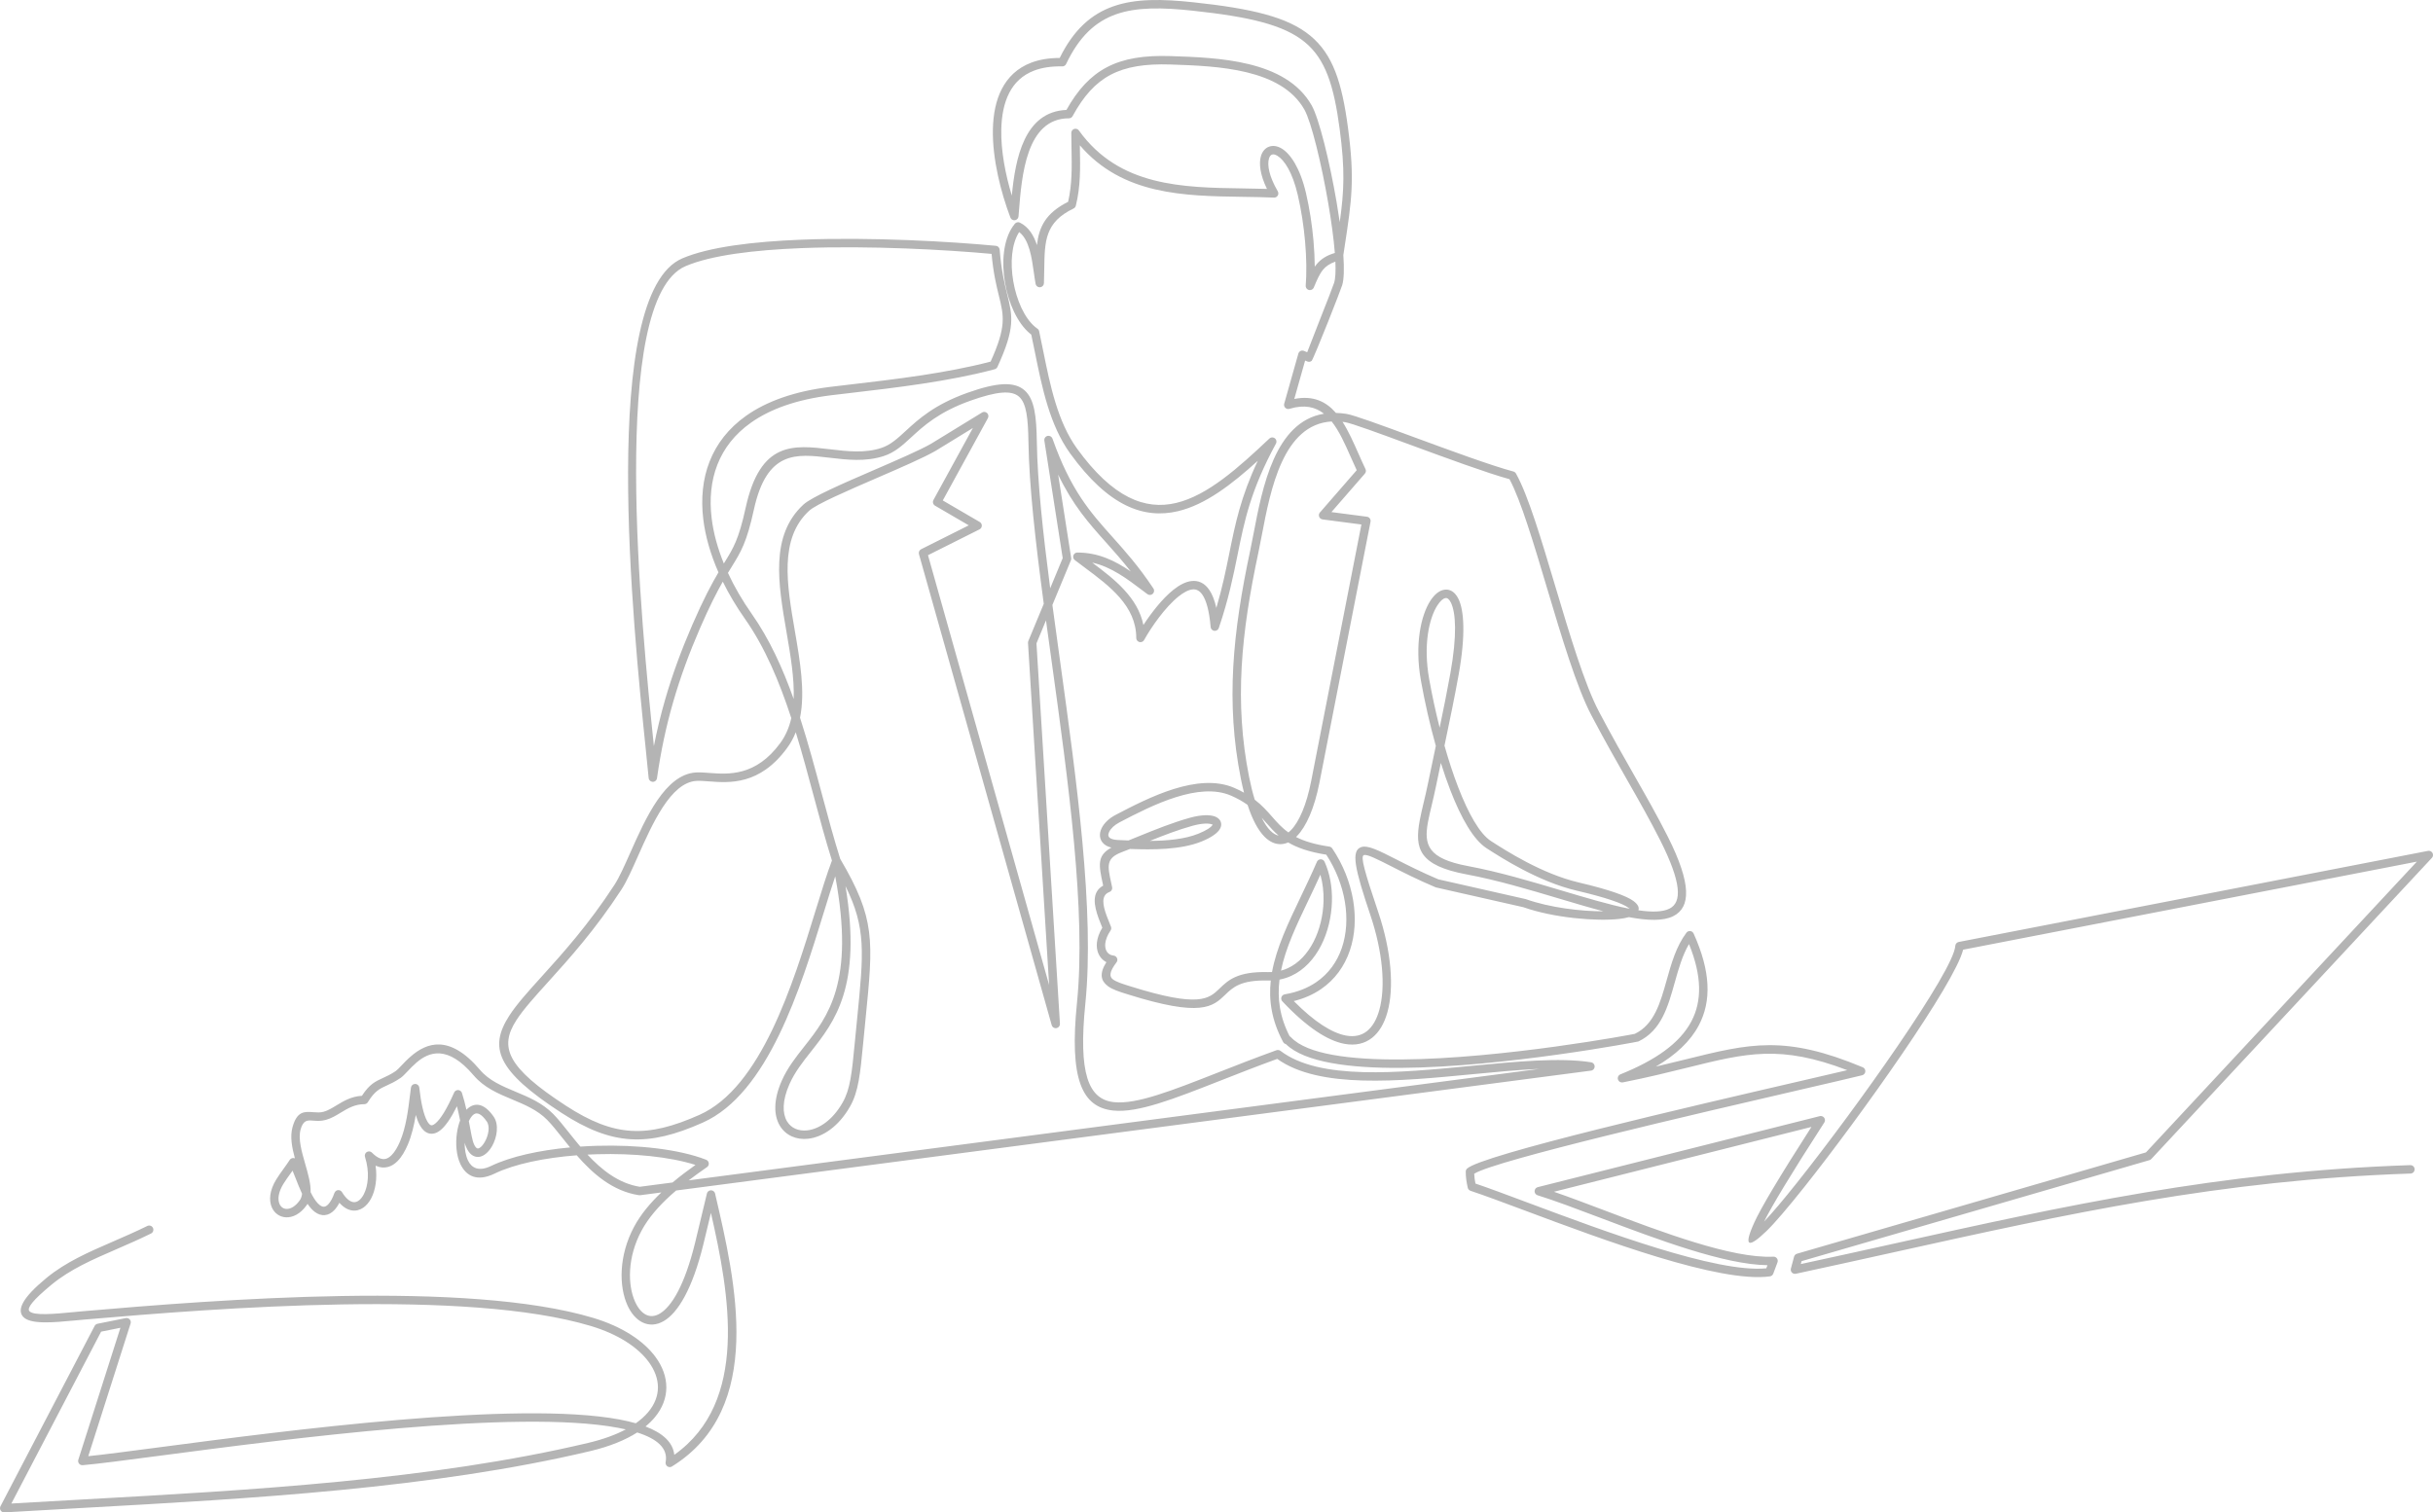 <svg width="386" height="240" viewBox="0 0 386 240" fill="none" xmlns="http://www.w3.org/2000/svg">
<path d="M23.375 194.546C23.705 194.384 24.104 194.521 24.265 194.852C24.427 195.183 24.29 195.583 23.96 195.745C22.093 196.666 20.265 197.459 18.502 198.224C14.675 199.885 11.15 201.415 8.202 203.842C5.122 206.376 4.271 207.587 4.65 208.05C5.286 208.827 8.641 208.507 11.706 208.214C12.325 208.155 12.917 208.098 13.169 208.077C23.991 207.137 39.213 205.911 54.256 205.66C69.307 205.409 84.133 206.142 94.098 209.13C98.724 210.517 102.12 212.777 104 215.338C105.124 216.868 105.714 218.511 105.715 220.154C105.715 221.808 105.12 223.44 103.873 224.93C103.459 225.425 102.972 225.905 102.41 226.364C105.121 227.394 106.758 228.859 106.979 230.862C118.814 222.477 115.761 205.468 112.789 192.473L112.62 193.189C112.376 194.218 112.159 195.131 111.59 197.458C109.831 204.651 107.513 208.325 105.353 209.609C104.14 210.331 102.963 210.354 101.924 209.846C100.945 209.367 100.119 208.408 99.539 207.123C98.197 204.151 98.132 199.285 100.595 194.679C101.659 192.689 103.196 190.872 104.925 189.228L101.617 189.661C101.542 189.677 101.462 189.68 101.382 189.668C97.175 189.029 94.025 186.223 91.499 183.333C86.409 183.728 81.646 184.705 78.471 186.236L78.471 186.238C75.671 187.589 73.946 186.609 73.053 184.748C72.389 183.366 72.248 181.464 72.498 179.762C72.6 179.068 72.769 178.399 72.998 177.801C72.848 177.053 72.686 176.304 72.498 175.554C71.542 177.464 70.697 178.659 69.952 179.285C69.279 179.852 68.641 180.017 68.041 179.855C67.47 179.701 67.001 179.252 66.62 178.577C66.371 178.134 66.152 177.577 65.962 176.932C65.694 178.551 65.319 180.179 64.692 181.656C64.259 182.674 63.719 183.604 63.066 184.259L63.064 184.26L63.066 184.261C62.619 184.709 62.116 185.034 61.551 185.184C60.971 185.339 60.35 185.303 59.69 185.021C59.656 185.007 59.622 184.992 59.587 184.976C59.883 187.019 59.561 188.878 58.89 190.157C58.55 190.807 58.113 191.323 57.613 191.661C57.064 192.03 56.448 192.185 55.799 192.075C55.145 191.965 54.477 191.581 53.842 190.868C53.596 191.346 53.325 191.738 53.034 192.04C52.589 192.503 52.092 192.767 51.558 192.821C51.02 192.876 50.479 192.713 49.952 192.321C49.559 192.029 49.169 191.601 48.792 191.033C48.746 191.111 48.696 191.188 48.642 191.263C47.644 192.658 46.427 193.227 45.371 193.175C44.876 193.151 44.417 192.993 44.029 192.719C43.644 192.448 43.333 192.067 43.126 191.597C42.65 190.515 42.736 188.934 43.842 187.146C44.205 186.56 44.61 185.997 45.007 185.445C45.338 184.986 45.664 184.535 45.936 184.109C45.993 184.008 46.076 183.919 46.184 183.857C46.376 183.746 46.599 183.741 46.787 183.824C46.323 182.095 45.992 180.375 46.404 178.884C47.12 176.295 48.284 176.383 49.748 176.495C50.25 176.533 50.802 176.575 51.337 176.427C52.015 176.239 52.678 175.838 53.364 175.421C54.516 174.723 55.731 173.987 57.42 173.891C58.617 172.037 59.551 171.611 60.774 171.053C61.357 170.787 62.016 170.487 62.798 169.954C63.001 169.816 63.314 169.486 63.691 169.089C64.117 168.64 64.618 168.111 65.23 167.589C67.637 165.535 71.256 164.007 76.149 169.775C77.607 171.493 79.683 172.361 81.789 173.241C83.895 174.121 86.031 175.014 87.768 176.775C88.527 177.545 89.337 178.564 90.23 179.685C90.806 180.41 91.419 181.181 92.075 181.952C92.941 181.893 93.814 181.851 94.688 181.826C101.145 181.639 107.699 182.358 112.021 184.035C112.144 184.081 112.254 184.164 112.334 184.281C112.543 184.584 112.468 185.001 112.165 185.21C111.222 185.862 110.24 186.562 109.261 187.31L244.237 169.62C240.929 169.762 237.289 170.113 233.558 170.472C221.873 171.597 209.307 172.808 202.635 168.034C199.443 169.194 196.416 170.384 193.639 171.476C186.196 174.402 180.533 176.629 176.635 176.232C171.626 175.721 169.64 171.215 170.865 159.132C172.336 144.622 169.488 124.048 166.849 104.986C166.544 102.783 166.242 100.6 165.949 98.448L164.437 102.096L168.16 162.435C168.188 162.749 167.99 163.049 167.676 163.137C167.321 163.236 166.953 163.029 166.853 162.673L145.794 87.933L145.796 87.933C145.711 87.631 145.849 87.301 146.139 87.156L153.697 83.366L148.362 80.255L148.356 80.251C148.033 80.074 147.915 79.667 148.092 79.343L154.352 67.917L148.427 71.548L148.426 71.547L148.411 71.556C146.545 72.634 142.922 74.203 139.222 75.804C134.429 77.878 129.503 80.011 128.368 81.056C123.583 85.464 124.841 92.775 126.099 100.085C126.931 104.917 127.762 109.748 126.926 113.896C128.214 117.879 129.311 121.975 130.383 125.976C131.346 129.568 132.287 133.083 133.305 136.3C138.899 145.81 138.565 149.186 137.317 161.741C137.196 162.953 137.068 164.249 136.944 165.551C136.705 168.049 136.517 169.953 136.229 171.523C135.932 173.143 135.529 174.408 134.865 175.583C133.025 178.839 130.451 180.465 128.194 180.708C127.264 180.808 126.383 180.677 125.618 180.331C124.838 179.978 124.182 179.405 123.719 178.63C122.769 177.037 122.657 174.592 124.037 171.479C124.942 169.439 126.234 167.801 127.59 166.082C131.363 161.299 135.653 155.857 132.512 139.06C131.934 140.768 131.326 142.747 130.667 144.887C127.016 156.758 121.853 173.541 111.493 178.146C107.161 180.071 103.59 180.996 100.069 180.784C96.544 180.571 93.115 179.22 89.075 176.594C78.772 169.899 77.536 166.228 80.806 161.167C81.987 159.339 83.785 157.352 85.962 154.944C89.227 151.334 93.361 146.763 97.486 140.411C98.253 139.23 99.076 137.381 99.986 135.335C102.445 129.805 105.521 122.891 110.4 122.582C111.029 122.543 111.732 122.596 112.516 122.656C115.554 122.887 119.907 123.219 123.794 117.912C124.658 116.732 125.213 115.401 125.541 113.958C123.663 108.214 121.379 102.741 118.19 98.206C116.831 96.274 115.65 94.294 114.672 92.302C113.723 93.971 112.555 96.233 111.053 99.7C109.327 103.684 107.925 107.499 106.803 111.386C105.683 115.263 104.841 119.218 104.232 123.494C104.181 123.86 103.843 124.115 103.478 124.063C103.151 124.016 102.914 123.74 102.905 123.421C102.805 122.337 102.643 120.76 102.448 118.859C100.467 99.605 95.024 46.676 108.239 41.005C112.459 39.194 119.478 38.338 127.128 38.036C138.33 37.595 150.927 38.337 158 39.008C158.328 39.039 158.578 39.304 158.601 39.623L158.603 39.623C158.853 42.885 159.368 44.98 159.783 46.667C160.647 50.175 161.1 52.02 158.244 58.227C158.157 58.414 157.995 58.543 157.81 58.593L157.81 58.593C150.595 60.529 141.984 61.535 135.149 62.334C134.044 62.463 132.986 62.587 131.903 62.718C126.374 63.391 122.175 64.926 119.141 67.073C116.557 68.9 114.816 71.176 113.813 73.741C112.805 76.319 112.537 79.202 112.903 82.228C113.186 84.566 113.847 86.988 114.839 89.421L114.935 89.265C116.367 86.945 117.202 85.594 118.302 80.571C120.623 69.981 125.862 70.604 131.72 71.299C134.385 71.616 137.189 71.949 139.808 71.09C141.277 70.608 142.362 69.609 143.672 68.403C145.699 66.537 148.232 64.206 153.486 62.333C158.274 60.626 160.973 60.539 162.561 61.952C164.133 63.351 164.433 66.085 164.496 70.095V70.098C164.596 76.558 165.473 84.598 166.615 93.355L168.6 88.566L165.689 69.925C165.633 69.561 165.882 69.219 166.245 69.163C166.567 69.113 166.871 69.304 166.975 69.601L166.976 69.6C169.876 77.812 172.958 81.26 176.475 85.194C178.489 87.446 180.642 89.855 182.984 93.372C183.189 93.678 183.107 94.093 182.801 94.299C182.552 94.466 182.23 94.442 182.009 94.261L181.359 93.772C178.792 91.83 176.304 89.948 173.278 89.279C176.819 91.919 180.508 94.798 181.402 99.18C182.643 97.276 184.403 94.992 186.169 93.587C187.137 92.818 188.125 92.296 189.071 92.201C190.118 92.097 191.068 92.485 191.829 93.572C192.295 94.237 192.686 95.184 192.976 96.47C193.941 93.195 194.504 90.414 195.041 87.758C195.977 83.13 196.838 78.875 199.552 73.121C195.412 76.873 191.265 80.078 186.91 81.115C181.491 82.404 175.873 80.369 169.793 71.97C166.528 67.459 165.315 61.458 164.203 55.949C164.017 55.029 163.834 54.124 163.611 53.094C163.534 53.035 163.456 52.974 163.379 52.908C161.419 51.27 159.996 48.11 159.439 44.841C158.88 41.56 159.183 38.124 160.675 35.945L160.674 35.945C160.774 35.799 160.886 35.651 161.01 35.502C161.216 35.253 161.565 35.193 161.838 35.342C163.227 36.047 164.016 37.372 164.512 38.892C164.842 36.02 165.884 33.824 169.459 32.024C170.106 29.225 170.053 26.438 169.998 23.578C169.981 22.693 169.964 21.803 169.964 21.101C169.964 20.731 170.263 20.43 170.632 20.43C170.873 20.43 171.085 20.559 171.202 20.751C177.594 29.611 187.65 29.759 197.185 29.899C198.475 29.918 199.757 29.937 201.007 29.976C199.896 27.712 199.708 25.895 200.057 24.753C200.29 23.99 200.754 23.48 201.364 23.266C201.957 23.058 202.652 23.15 203.363 23.584C204.72 24.412 206.262 26.64 207.194 30.627C207.771 33.097 208.169 35.725 208.388 38.226C208.512 39.647 208.579 41.029 208.589 42.32C208.689 42.177 208.795 42.039 208.908 41.906C209.573 41.12 210.438 40.544 211.775 40.141C211.598 37.888 211.223 35.142 210.744 32.334C209.654 25.944 208.028 19.303 206.943 17.387C205.11 14.148 201.691 12.428 197.828 11.483C193.867 10.515 189.424 10.359 185.696 10.235C181.68 10.103 178.643 10.578 176.198 11.869C173.781 13.147 171.907 15.248 170.198 18.377C170.094 18.612 169.86 18.776 169.587 18.776C162.818 18.776 162.101 27.871 161.65 33.577L161.59 34.334L161.589 34.334C161.569 34.584 161.409 34.813 161.159 34.908C160.814 35.038 160.43 34.863 160.3 34.517C158.824 30.62 157.423 25.265 157.525 20.509C157.575 18.174 157.986 15.976 158.924 14.146L158.925 14.147C159.887 12.271 161.387 10.79 163.595 9.949C164.863 9.467 166.362 9.2 168.125 9.196C170.341 4.703 173.137 2.231 176.629 1.004C180.163 -0.238 184.36 -0.171 189.372 0.366C198.691 1.364 204.299 2.721 207.86 5.647C211.464 8.608 212.9 13.071 213.859 20.266C214.953 28.472 214.459 31.714 213.319 39.196L213.125 40.473C213.267 42.607 213.231 44.317 212.939 45.263C212.792 45.74 211.749 48.422 210.686 51.103C209.495 54.108 208.231 57.157 208.09 57.27C207.892 57.43 207.63 57.457 207.411 57.364L207.062 57.214L205.342 63.309C208.356 62.718 210.388 63.729 211.949 65.526C212.477 65.538 213.025 65.585 213.599 65.675C214.795 65.86 219.193 67.48 224.245 69.34C229.987 71.454 236.582 73.883 240.103 74.824C240.302 74.877 240.456 75.014 240.537 75.188C242.441 78.594 244.544 85.641 246.733 92.98C249.012 100.618 251.385 108.575 253.666 112.904C255.742 116.844 257.622 120.141 259.359 123.19C261.233 126.478 262.943 129.477 264.6 132.767C268.41 140.33 268.221 143.987 265.48 145.376C263.895 146.179 261.443 146.103 258.427 145.539C257.989 145.666 257.456 145.763 256.849 145.829C253.246 146.221 246.506 145.666 241.684 143.963L227.838 140.828C227.789 140.817 227.741 140.8 227.697 140.779C224.919 139.602 222.648 138.448 220.837 137.527C218.433 136.305 216.893 135.522 216.38 135.695C215.796 135.893 216.512 138.36 218.671 144.772C220.746 150.935 221.197 156.732 220.121 160.617C219.628 162.397 218.813 163.799 217.684 164.689C216.519 165.608 215.049 165.974 213.286 165.644L213.255 165.637C210.643 165.136 207.359 163.062 203.453 158.907C203.2 158.638 203.213 158.215 203.481 157.962C203.582 157.867 203.703 157.81 203.829 157.789V157.789C205.792 157.461 207.443 156.797 208.796 155.879C210.787 154.529 212.137 152.62 212.887 150.422C213.646 148.193 213.793 145.663 213.368 143.106C212.943 140.548 211.946 137.965 210.416 135.626C207.628 135.188 205.763 134.508 204.37 133.684C203.99 133.853 203.6 133.945 203.205 133.957C202.307 133.983 201.422 133.595 200.593 132.752C199.626 131.77 198.712 130.119 197.93 127.727C197.215 127.213 196.366 126.719 195.311 126.26C192.773 125.157 189.675 125.524 186.574 126.498C183.386 127.499 180.202 129.139 177.583 130.513C176.799 130.924 176.234 131.473 175.976 132.002C175.872 132.215 175.825 132.416 175.845 132.587C175.859 132.716 175.922 132.836 176.039 132.934C176.275 133.132 176.693 133.267 177.328 133.296L177.6 133.309C178.057 133.33 178.536 133.352 179.031 133.372C179.531 133.172 180.046 132.963 180.561 132.753C183.272 131.652 186.026 130.533 188.804 129.764C190.58 129.272 191.967 129.272 192.755 129.57L192.796 129.585C193.218 129.755 193.511 130.02 193.655 130.362C193.811 130.732 193.779 131.137 193.539 131.552C193.181 132.172 192.239 132.888 190.604 133.546C187.341 134.859 182.9 134.86 179.266 134.72C178.834 134.892 178.392 135.066 177.932 135.244L177.902 135.255C175.458 136.208 175.714 137.403 176.272 140.006C176.317 140.214 176.365 140.436 176.438 140.789C176.507 141.122 176.316 141.449 176.003 141.557C174.645 142.06 174.965 143.652 175.556 145.281C175.738 145.783 175.942 146.28 176.138 146.759L176.252 147.037C176.34 147.251 176.308 147.485 176.188 147.664L176.189 147.665C175.674 148.429 175.414 149.129 175.353 149.728C175.312 150.13 175.362 150.484 175.483 150.774C175.593 151.038 175.767 151.252 175.986 151.4C176.181 151.533 176.415 151.616 176.674 151.643C177.04 151.681 177.307 152.009 177.27 152.377C177.257 152.504 177.209 152.62 177.136 152.715C175.982 154.228 175.981 154.965 176.551 155.403C177.091 155.816 178.066 156.122 179.156 156.463L179.324 156.516C190.283 159.954 191.783 158.509 193.491 156.864C194.851 155.553 196.325 154.134 201.191 154.262C201.401 154.268 201.607 154.265 201.809 154.254C202.513 150.38 204.358 146.516 206.373 142.299C207.218 140.529 208.094 138.695 208.919 136.789C208.98 136.633 209.098 136.499 209.263 136.424C209.597 136.27 209.992 136.418 210.145 136.754C210.994 138.61 211.373 140.81 211.315 143.035C211.251 145.464 210.665 147.934 209.599 150.028C208.513 152.16 206.925 153.91 204.876 154.852C204.286 155.123 203.66 155.326 202.998 155.453C202.63 158.389 203.009 161.33 204.6 164.435C204.686 164.476 204.762 164.536 204.823 164.608C207.367 167.317 214.237 168.181 222.266 168.126C238.534 168.016 259.278 164.1 259.361 164.061C262.443 162.59 263.411 159.139 264.413 155.564C265.155 152.917 265.915 150.205 267.554 148.014C267.774 147.719 268.192 147.659 268.486 147.88C268.579 147.951 268.649 148.041 268.694 148.14L268.695 148.14C271.412 154.135 271.55 158.856 269.525 162.698C268.169 165.27 265.851 167.416 262.695 169.261C264.389 168.866 265.947 168.48 267.409 168.118C277.63 165.584 283.182 164.208 295.525 169.365C295.865 169.507 296.026 169.899 295.885 170.24C295.798 170.451 295.616 170.593 295.409 170.637C293.828 171.029 290.47 171.807 286.085 172.822C269.241 176.722 237.207 184.14 233.887 186.257C233.897 186.537 233.92 186.799 233.954 187.055C233.987 187.307 234.031 187.558 234.083 187.817C236.225 188.541 239.157 189.638 242.513 190.893C254.614 195.418 272.302 202.031 280.227 201.269L280.412 200.774C273.541 200.689 262.903 196.664 253.931 193.269C250.158 191.841 246.681 190.525 243.939 189.674C243.587 189.565 243.39 189.191 243.498 188.839C243.569 188.607 243.754 188.442 243.973 188.386L243.973 188.386L288.703 177.12C289.061 177.031 289.424 177.249 289.513 177.607C289.563 177.808 289.517 178.01 289.404 178.165C284.108 186.367 281.138 191.324 279.874 193.849C281.133 192.535 282.986 190.336 285.166 187.595C294.57 175.777 309.965 154.079 310.211 150.099C310.229 149.787 310.458 149.537 310.751 149.481V149.481L385.207 135.026C385.569 134.957 385.919 135.194 385.988 135.557C386.031 135.781 385.957 136 385.809 136.151L341.31 183.919C341.217 184.021 341.099 184.086 340.974 184.115L285.827 200.13L285.703 200.592C290.882 199.476 295.634 198.423 300.288 197.392C327.818 191.293 352.079 185.919 382.397 184.893C382.764 184.882 383.072 185.171 383.083 185.54C383.095 185.909 382.806 186.217 382.438 186.229C352.244 187.25 328.04 192.612 300.575 198.696C295.38 199.847 290.072 201.023 284.935 202.126C284.829 202.153 284.715 202.153 284.602 202.123C284.246 202.028 284.034 201.661 284.129 201.304L284.634 199.421L284.636 199.421C284.694 199.203 284.862 199.019 285.094 198.952L340.459 182.874L383.442 136.731L311.452 150.707C310.161 156 295.369 176.915 286.209 188.427C283.663 191.627 281.544 194.113 280.262 195.351C277.442 198.072 276.498 198.004 278.342 193.958C279.342 191.762 282.126 187.021 287.387 178.831L246.533 189.12C248.874 189.926 251.553 190.939 254.4 192.017C263.702 195.537 274.817 199.743 281.347 199.421V199.422C281.434 199.417 281.523 199.43 281.61 199.463C281.955 199.591 282.13 199.976 282.002 200.322L281.338 202.099C281.259 202.333 281.053 202.514 280.792 202.548C272.748 203.624 254.479 196.793 242.048 192.144C238.566 190.842 235.548 189.714 233.301 188.967L233.302 188.965C233.086 188.894 232.912 188.713 232.86 188.475C232.764 188.043 232.686 187.637 232.631 187.228C232.574 186.8 232.543 186.378 232.543 185.934C232.543 185.763 232.608 185.591 232.739 185.46C234.891 183.302 268.386 175.546 285.786 171.517C288.771 170.826 291.281 170.245 293.069 169.823C282.456 165.767 277.115 167.089 267.726 169.417C264.78 170.147 261.442 170.975 257.46 171.764L257.46 171.763C257.152 171.823 256.834 171.658 256.713 171.355C256.576 171.013 256.742 170.623 257.084 170.486C262.614 168.256 266.499 165.573 268.343 162.075C270.045 158.847 270.02 154.86 267.961 149.812C266.901 151.629 266.293 153.798 265.697 155.925C264.611 159.799 263.562 163.539 259.934 165.271C259.849 165.311 238.713 169.35 222.27 169.462C214.067 169.517 206.964 168.586 204.015 165.692C203.834 165.651 203.67 165.534 203.574 165.357C201.745 161.939 201.265 158.751 201.612 155.598C201.462 155.602 201.312 155.602 201.159 155.598C196.847 155.484 195.582 156.702 194.415 157.827C192.403 159.766 190.636 161.467 178.926 157.793L178.759 157.741C177.551 157.363 176.469 157.024 175.741 156.466C174.66 155.637 174.367 154.529 175.53 152.683C175.429 152.632 175.332 152.574 175.238 152.511C174.805 152.217 174.464 151.801 174.25 151.288C174.047 150.8 173.961 150.227 174.026 149.592C174.1 148.87 174.37 148.065 174.886 147.221C174.687 146.735 174.481 146.232 174.302 145.737C173.54 143.636 173.174 141.553 175.021 140.539L174.966 140.285C174.33 137.318 173.997 135.766 176.331 134.505C175.847 134.389 175.466 134.201 175.182 133.961C174.785 133.628 174.571 133.207 174.517 132.74C174.468 132.314 174.562 131.861 174.779 131.416C175.155 130.648 175.925 129.875 176.966 129.33C179.64 127.927 182.894 126.251 186.176 125.221C189.546 124.162 192.953 123.781 195.837 125.035C196.399 125.28 196.906 125.532 197.368 125.79C197.188 125.089 197.018 124.341 196.859 123.542C195.654 117.489 195.333 111.694 195.662 105.771C195.99 99.864 196.966 93.842 198.356 87.316C198.532 86.493 198.705 85.589 198.888 84.629C200.283 77.331 202.274 66.924 210.051 65.652C208.688 64.577 206.965 64.159 204.612 64.868C204.486 64.914 204.345 64.922 204.206 64.883C203.851 64.783 203.644 64.413 203.744 64.058L205.984 56.119C205.992 56.092 206.001 56.065 206.012 56.038C206.156 55.698 206.548 55.54 206.887 55.685L207.388 55.9C207.708 55.086 208.55 52.875 209.447 50.612C210.496 47.965 211.524 45.326 211.664 44.87C211.874 44.19 211.927 43.016 211.861 41.52C210.966 41.832 210.374 42.241 209.926 42.771C209.344 43.459 208.944 44.412 208.437 45.626C208.329 45.885 208.063 46.057 207.769 46.034C207.401 46.005 207.126 45.682 207.155 45.314C207.314 43.349 207.281 40.916 207.056 38.343C206.841 35.898 206.454 33.334 205.893 30.932C205.054 27.342 203.77 25.4 202.668 24.727C202.318 24.513 202.02 24.453 201.802 24.53C201.6 24.6 201.433 24.812 201.331 25.147C201.023 26.153 201.323 27.953 202.71 30.332C202.779 30.443 202.818 30.576 202.812 30.717C202.796 31.085 202.485 31.371 202.117 31.356C200.481 31.284 198.833 31.26 197.17 31.236C187.87 31.1 178.092 30.955 171.32 23.057L171.329 23.558C171.388 26.613 171.445 29.587 170.682 32.648L170.681 32.647C170.634 32.834 170.508 32.998 170.322 33.088C165.783 35.264 165.739 38.251 165.673 42.674C165.662 43.392 165.651 44.145 165.623 44.912C165.626 45.23 165.401 45.514 165.079 45.574C164.717 45.642 164.369 45.403 164.301 45.04C164.198 44.493 164.113 43.89 164.024 43.255C163.693 40.89 163.295 38.053 161.693 36.823C160.479 38.705 160.258 41.705 160.754 44.617C161.264 47.604 162.52 50.455 164.229 51.883C164.332 51.968 164.439 52.051 164.552 52.131C164.705 52.222 164.822 52.375 164.862 52.564C165.056 53.449 165.28 54.559 165.508 55.688C166.592 61.055 167.773 66.902 170.874 71.185C176.563 79.045 181.706 80.977 186.602 79.811C191.597 78.622 196.461 74.245 201.389 69.593L201.39 69.593C201.594 69.4 201.906 69.352 202.165 69.493C202.488 69.669 202.607 70.075 202.431 70.399C198.418 77.778 197.434 82.642 196.346 88.021C195.656 91.434 194.925 95.051 193.379 99.616C193.306 99.879 193.077 100.081 192.79 100.105C192.423 100.135 192.1 99.86 192.07 99.492C191.847 96.881 191.372 95.248 190.738 94.343C190.292 93.707 189.765 93.477 189.201 93.533C188.536 93.6 187.779 94.017 187 94.636C184.816 96.374 182.618 99.591 181.545 101.512C181.44 101.744 181.207 101.904 180.937 101.904C180.568 101.904 180.269 101.604 180.269 101.234C180.269 96.148 176.011 92.979 172.092 90.062C171.562 89.668 171.038 89.277 170.561 88.912C170.381 88.791 170.262 88.586 170.262 88.353C170.262 87.983 170.561 87.683 170.93 87.683C174.273 87.683 176.906 88.986 179.395 90.681C178.03 88.935 176.729 87.48 175.482 86.085C172.727 83.003 170.231 80.211 167.877 75.309L169.939 88.508C169.968 88.638 169.958 88.778 169.904 88.909L166.964 95.999C167.35 98.878 167.757 101.823 168.17 104.804C170.819 123.941 173.678 144.595 172.191 159.264C171.066 170.368 172.654 174.484 176.765 174.903C180.343 175.267 185.879 173.091 193.153 170.231C195.985 169.117 199.081 167.9 202.518 166.658L202.518 166.659C202.723 166.585 202.959 166.614 203.145 166.755C209.321 171.465 221.821 170.261 233.432 169.143C240.613 168.451 247.46 167.792 252.406 168.57C252.703 168.605 252.949 168.838 252.989 169.148C253.037 169.514 252.78 169.849 252.415 169.897L107.264 188.921C106.952 189.188 106.643 189.46 106.339 189.737C104.501 191.415 102.859 193.277 101.77 195.313C99.519 199.52 99.556 203.914 100.756 206.573C101.207 207.573 101.815 208.302 102.509 208.642C103.145 208.952 103.886 208.926 104.674 208.457C106.562 207.335 108.634 203.935 110.295 197.143C110.737 195.338 111.01 194.186 111.319 192.88C111.481 192.197 111.658 191.448 112.141 189.449C112.185 189.191 112.378 188.972 112.648 188.909C113.007 188.825 113.366 189.049 113.45 189.409L113.463 189.468C116.723 203.436 121.406 223.505 106.651 232.683C106.508 232.787 106.325 232.834 106.138 232.799C105.776 232.731 105.537 232.382 105.605 232.019C106.01 229.851 104.296 228.334 101.091 227.317C99.218 228.517 96.747 229.537 93.633 230.276C68.612 236.211 39.612 237.82 13.408 239.274C9.103 239.512 4.874 239.747 0.706 239.999C0.338 240.02 0.023 239.739 0.001 239.371C-0.007 239.231 0.028 239.098 0.095 238.987L15.012 210.414C15.109 210.228 15.281 210.107 15.472 210.069L15.472 210.066L19.953 209.167C20.314 209.095 20.667 209.331 20.738 209.694C20.765 209.83 20.749 209.966 20.699 210.086L14.005 231.08C16.514 230.822 20.433 230.307 25.282 229.669C45.573 226.999 82.03 222.202 98.315 225.264C99.229 225.436 100.083 225.633 100.871 225.858C101.669 225.295 102.327 224.696 102.849 224.072C103.888 222.831 104.383 221.493 104.383 220.155C104.383 218.805 103.88 217.431 102.924 216.129C101.209 213.793 98.054 211.714 93.717 210.414C83.894 207.469 69.206 206.747 54.277 206.996C39.34 207.245 24.115 208.472 13.284 209.413C12.592 209.473 12.206 209.51 11.832 209.545C8.43 209.87 4.707 210.225 3.621 208.899C2.733 207.813 3.517 205.969 7.355 202.81C10.447 200.266 14.056 198.699 17.975 196.999C19.72 196.241 21.528 195.456 23.375 194.546ZM93.329 228.971C95.718 228.404 97.693 227.674 99.281 226.83C98.892 226.741 98.488 226.657 98.069 226.578C81.989 223.554 45.669 228.333 25.454 230.993C19.844 231.732 15.465 232.308 13.118 232.509L13.118 232.507C13.034 232.514 12.947 232.505 12.862 232.478C12.512 232.366 12.318 231.991 12.428 231.64L19.104 210.704L16.043 211.318L1.804 238.592C5.547 238.37 9.409 238.155 13.335 237.938C39.477 236.488 68.411 234.883 93.329 228.971ZM106.701 187.647C107.896 186.645 109.136 185.716 110.339 184.86C106.213 183.55 100.442 182.996 94.725 183.162C94.216 183.176 93.707 183.197 93.201 183.223C95.428 185.622 98.122 187.788 101.498 188.329L106.701 187.647ZM77.894 185.032C81.013 183.528 85.555 182.537 90.443 182.083C90.005 181.55 89.587 181.024 89.185 180.519C88.323 179.436 87.541 178.453 86.817 177.718C85.264 176.144 83.257 175.305 81.278 174.477C79.026 173.536 76.807 172.609 75.136 170.639C70.988 165.75 68.035 166.947 66.092 168.605C65.561 169.059 65.072 169.574 64.657 170.011C64.231 170.46 63.877 170.834 63.545 171.06C62.653 171.667 61.948 171.989 61.323 172.274C60.257 172.76 59.453 173.127 58.388 174.86C58.276 175.075 58.053 175.221 57.795 175.221C56.278 175.221 55.134 175.914 54.054 176.568C53.292 177.03 52.557 177.475 51.693 177.715C50.926 177.928 50.258 177.877 49.649 177.83C48.793 177.765 48.111 177.713 47.689 179.241C47.28 180.722 47.861 182.746 48.423 184.705C48.878 186.291 49.322 187.839 49.281 189.183C49.37 189.364 49.46 189.54 49.553 189.71C49.958 190.453 50.36 190.96 50.746 191.247C50.995 191.432 51.224 191.511 51.428 191.491C51.636 191.47 51.854 191.342 52.074 191.114C52.429 190.744 52.761 190.146 53.048 189.335C53.094 189.183 53.193 189.047 53.338 188.958C53.653 188.764 54.064 188.863 54.257 189.178C54.871 190.177 55.478 190.664 56.019 190.755C56.315 190.805 56.606 190.729 56.871 190.55C57.185 190.339 57.472 189.99 57.711 189.534C58.426 188.168 58.654 185.97 57.918 183.624C57.829 183.387 57.879 183.108 58.069 182.917C58.329 182.655 58.751 182.654 59.012 182.914C59.447 183.35 59.847 183.634 60.213 183.79C60.58 183.947 60.913 183.97 61.212 183.89C61.528 183.806 61.833 183.602 62.12 183.313L62.122 183.314C62.644 182.79 63.093 182.006 63.465 181.131C64.418 178.887 64.756 176.151 65.058 173.7C65.086 173.475 65.108 173.295 65.194 172.631C65.216 172.315 65.461 172.049 65.787 172.014C66.153 171.973 66.483 172.238 66.523 172.605C66.778 174.899 67.181 176.859 67.78 177.922C67.982 178.281 68.186 178.506 68.386 178.561C68.556 178.607 68.79 178.516 69.096 178.258C69.883 177.597 70.848 176.08 72.024 173.436C72.09 173.241 72.245 173.08 72.455 173.013C72.807 172.902 73.182 173.098 73.293 173.451C73.574 174.339 73.802 175.221 74.001 176.102C74.136 175.959 74.278 175.834 74.426 175.731C75.545 174.948 76.907 175.169 78.317 177.196C79.196 178.459 78.861 180.492 78.063 181.887C77.734 182.463 77.316 182.948 76.863 183.247C76.305 183.615 75.698 183.717 75.106 183.423C74.551 183.149 74.055 182.501 73.715 181.345C73.712 182.378 73.88 183.386 74.254 184.166C74.825 185.355 75.974 185.958 77.892 185.032L77.892 185.033L77.894 185.032ZM75.189 176.825C74.878 177.043 74.605 177.428 74.381 177.92C74.47 178.374 74.556 178.829 74.641 179.285C74.69 179.546 74.736 179.789 74.826 180.256C75.06 181.477 75.373 182.065 75.695 182.224C75.813 182.283 75.967 182.24 76.132 182.131C76.402 181.953 76.671 181.628 76.903 181.222C77.491 180.195 77.784 178.763 77.225 177.96C76.363 176.722 75.674 176.485 75.189 176.825ZM47.924 189.435C47.552 188.637 47.224 187.8 46.919 187.023C46.744 186.575 46.577 186.148 46.417 185.769C46.309 185.921 46.199 186.073 46.089 186.226C45.703 186.761 45.309 187.308 44.975 187.848C44.132 189.211 44.031 190.336 44.348 191.058C44.454 191.301 44.609 191.493 44.797 191.625C44.98 191.754 45.198 191.829 45.434 191.84C46.073 191.871 46.853 191.467 47.556 190.483C47.764 190.192 47.879 189.838 47.924 189.435ZM165.595 95.818C164.304 86.144 163.275 77.219 163.164 70.117C163.107 66.469 162.873 64.017 161.678 62.954C160.499 61.904 158.198 62.075 153.93 63.596C148.935 65.377 146.514 67.605 144.576 69.389C143.149 70.703 141.966 71.791 140.221 72.364C137.321 73.315 134.369 72.965 131.564 72.632C126.34 72.011 121.668 71.456 119.608 80.856C118.46 86.094 117.58 87.521 116.068 89.969C115.885 90.265 115.693 90.578 115.489 90.914C116.504 93.11 117.779 95.302 119.282 97.438C122.071 101.404 124.176 106.035 125.917 110.924C126.042 107.632 125.413 103.972 124.783 100.312C123.463 92.644 122.143 84.974 127.465 80.072C128.77 78.87 133.8 76.693 138.695 74.575C142.366 72.985 145.961 71.429 147.732 70.409L147.732 70.408L155.797 65.465C156.111 65.273 156.522 65.373 156.714 65.688C156.842 65.9 156.84 66.155 156.729 66.358L156.729 66.358L149.575 79.416L155.433 82.832C155.752 83.017 155.86 83.426 155.676 83.746C155.601 83.876 155.488 83.971 155.36 84.025L147.228 88.103L166.445 156.307L163.095 102.023C163.089 101.918 163.107 101.818 163.145 101.727L163.145 101.727L165.595 95.818ZM109.831 99.172C111.619 95.045 112.942 92.596 113.986 90.829C112.736 87.984 111.909 85.135 111.576 82.387C111.185 79.149 111.478 76.049 112.57 73.256C113.667 70.451 115.564 67.968 118.373 65.98C121.583 63.709 125.985 62.091 131.746 61.39C132.71 61.273 133.829 61.142 134.998 61.005C141.692 60.223 150.102 59.241 157.163 57.382C159.679 51.829 159.265 50.145 158.489 46.988C158.085 45.349 157.59 43.334 157.318 40.288C150.194 39.636 138.028 38.947 127.181 39.374C119.675 39.669 112.819 40.497 108.762 42.238C96.521 47.49 101.76 99.137 103.74 118.394C104.235 115.872 104.826 113.431 105.524 111.016C106.661 107.078 108.081 103.212 109.831 99.172ZM129.094 126.323C128.196 122.972 127.28 119.555 126.25 116.198C125.9 117.078 125.447 117.917 124.87 118.704C120.544 124.611 115.758 124.247 112.417 123.993C111.677 123.936 111.013 123.886 110.484 123.919C106.409 124.177 103.516 130.68 101.203 135.881C100.271 137.978 99.428 139.872 98.605 141.14C94.426 147.574 90.249 152.193 86.949 155.841C84.815 158.201 83.053 160.149 81.924 161.896C79.173 166.154 80.395 169.362 89.802 175.475C93.64 177.969 96.869 179.251 100.148 179.449C103.433 179.648 106.816 178.762 110.955 176.922C120.759 172.564 125.817 156.124 129.394 144.496C130.339 141.423 131.182 138.682 131.991 136.559C130.956 133.275 130.035 129.836 129.094 126.323ZM134.143 140.62C136.762 156.606 132.446 162.079 128.635 166.911C127.334 168.561 126.095 170.132 125.255 172.025C124.073 174.689 124.119 176.698 124.863 177.945C125.181 178.476 125.631 178.869 126.167 179.112C126.717 179.36 127.362 179.453 128.053 179.379C129.928 179.177 132.1 177.766 133.706 174.924C134.29 173.892 134.648 172.754 134.918 171.284C135.197 169.764 135.383 167.889 135.617 165.426C135.753 164.003 135.876 162.766 135.991 161.611C137.029 151.165 137.416 147.252 134.143 140.62ZM212.553 35.252C213.246 30.278 213.406 26.952 212.537 20.439C211.625 13.596 210.297 9.382 207.013 6.684C203.687 3.951 198.281 2.666 189.231 1.696C184.395 1.178 180.371 1.105 177.067 2.266C173.819 3.408 171.218 5.776 169.144 10.154C169.023 10.412 168.756 10.557 168.488 10.535C166.736 10.502 165.274 10.741 164.065 11.202C162.194 11.914 160.923 13.168 160.109 14.757L160.108 14.759L160.109 14.76C159.271 16.396 158.902 18.395 158.856 20.536C158.782 23.973 159.537 27.761 160.526 31.035C161.098 25.118 162.518 17.725 169.19 17.444C170.987 14.238 172.989 12.054 175.576 10.687C178.238 9.279 181.485 8.76 185.738 8.901C189.53 9.026 194.05 9.185 198.141 10.185C202.329 11.209 206.053 13.109 208.102 16.728C209.258 18.77 210.948 25.597 212.06 32.109C212.241 33.171 212.407 34.226 212.553 35.252ZM212.996 66.941C213.948 68.424 214.73 70.193 215.517 71.972C215.888 72.811 216.26 73.654 216.636 74.433C216.761 74.691 216.704 74.991 216.517 75.186L211.232 81.262L216.869 81.999C217.233 82.046 217.491 82.382 217.443 82.748C217.441 82.761 217.439 82.775 217.436 82.789L217.438 82.79L209.327 124.224C208.54 128.241 207.238 131.18 205.742 132.698C205.699 132.741 205.657 132.782 205.614 132.823C206.876 133.468 208.536 133.997 210.895 134.345C211.078 134.37 211.251 134.469 211.362 134.635C213.089 137.196 214.213 140.053 214.683 142.886C215.144 145.659 214.981 148.412 214.15 150.851C213.308 153.321 211.787 155.467 209.542 156.99C208.328 157.814 206.903 158.453 205.261 158.859C208.588 162.22 211.342 163.914 213.511 164.327L213.531 164.33C214.885 164.584 215.996 164.317 216.859 163.638C217.758 162.929 218.419 161.765 218.836 160.262C219.844 156.618 219.397 151.11 217.406 145.197C214.939 137.87 214.296 134.991 215.956 134.429C216.996 134.077 218.731 134.958 221.436 136.334C223.234 137.247 225.487 138.393 228.186 139.537L241.987 142.662C242.023 142.669 242.06 142.678 242.096 142.691C245.843 144.02 250.8 144.628 254.396 144.614C252.203 144.039 249.831 143.331 247.358 142.594C242.621 141.181 237.508 139.656 232.664 138.753C225.125 137.347 224.41 134.678 225.242 130.191C225.407 129.298 225.621 128.399 225.852 127.427C226.07 126.513 226.302 125.535 226.496 124.593C226.856 122.842 227.202 121.201 227.552 119.537L227.797 118.372C226.85 114.991 226.045 111.423 225.433 108.013C224.398 102.24 225.451 97.632 226.92 95.346C227.585 94.31 228.372 93.694 229.151 93.581C230.033 93.453 230.83 93.907 231.386 95.038C232.265 96.831 232.563 100.674 231.41 107.103C230.778 110.622 229.973 114.505 229.169 118.329C229.835 120.674 230.569 122.921 231.354 124.949C232.962 129.108 234.757 132.311 236.558 133.472L236.573 133.482C238.852 134.951 244.619 138.667 250.453 140.034C255.386 141.191 258.058 142.181 259.128 142.964C259.855 143.497 260.097 143.996 259.933 144.452C262.071 144.766 263.779 144.74 264.879 144.183C266.871 143.174 266.782 140.066 263.409 133.37C261.784 130.146 260.074 127.145 258.199 123.856C256.467 120.817 254.594 117.53 252.485 113.528C250.141 109.08 247.749 101.061 245.452 93.363C243.326 86.234 241.282 79.384 239.486 76.043C235.836 75.035 229.403 72.667 223.784 70.598C218.79 68.759 214.443 67.158 213.394 66.995C213.26 66.974 213.127 66.957 212.996 66.941ZM214.295 72.511C213.381 70.444 212.472 68.391 211.268 66.883C203.554 67.334 201.57 77.707 200.199 84.88C200.013 85.853 199.838 86.769 199.662 87.593C198.284 94.063 197.317 100.021 196.994 105.844C196.671 111.65 196.987 117.336 198.17 123.279C198.442 124.644 198.742 125.848 199.065 126.899C200.231 127.793 201.049 128.725 201.842 129.63C202.61 130.506 203.354 131.353 204.414 132.101C204.54 132.001 204.666 131.887 204.791 131.76C206.111 130.421 207.281 127.722 208.016 123.967L215.99 83.231L209.826 82.425C209.7 82.409 209.577 82.356 209.474 82.265C209.197 82.022 209.169 81.6 209.411 81.323L215.245 74.615C214.914 73.912 214.604 73.211 214.295 72.511ZM201.543 131.816C201.987 132.266 202.428 132.523 202.855 132.599C202.093 131.945 201.474 131.239 200.84 130.516C200.619 130.264 200.396 130.01 200.164 129.756C200.605 130.651 201.068 131.333 201.543 131.816ZM247.735 141.311C251.659 142.481 255.321 143.573 258.336 144.173C258.444 144.13 258.531 144.084 258.596 144.036C258.676 143.976 258.429 144.105 258.344 144.043C257.409 143.358 254.901 142.452 250.15 141.338C244.094 139.919 238.188 136.113 235.852 134.608L235.838 134.598C233.779 133.271 231.815 129.837 230.111 125.431C229.581 124.061 229.074 122.593 228.595 121.063C228.313 122.404 228.041 123.703 227.803 124.86C227.579 125.947 227.359 126.871 227.153 127.736C226.917 128.73 226.698 129.649 226.553 130.433C225.878 134.071 226.503 136.245 232.905 137.438C237.831 138.357 242.972 139.89 247.735 141.311ZM228.405 115.473C229.025 112.489 229.62 109.542 230.099 106.868C231.196 100.756 230.964 97.207 230.19 95.631C229.926 95.092 229.627 94.865 229.34 94.906C228.95 94.963 228.493 95.369 228.043 96.069C226.715 98.136 225.776 102.376 226.745 107.778C227.198 110.304 227.758 112.917 228.405 115.473ZM182.428 133.442C185.136 133.422 187.941 133.177 190.107 132.305C191.442 131.768 192.161 131.268 192.385 130.882C192.401 130.853 192.439 130.907 192.428 130.88C192.427 130.878 192.383 130.86 192.299 130.827L192.275 130.816C191.722 130.61 190.642 130.641 189.159 131.052C186.931 131.67 184.67 132.54 182.428 133.442ZM203.232 154.03C203.611 153.929 203.974 153.797 204.322 153.637C206.079 152.829 207.456 151.298 208.413 149.421C209.388 147.506 209.924 145.238 209.983 143.003C210.021 141.55 209.857 140.115 209.482 138.805C208.847 140.209 208.202 141.56 207.574 142.875C205.69 146.819 203.96 150.441 203.232 154.03Z" fill="#B4B4B4"/>
</svg>
